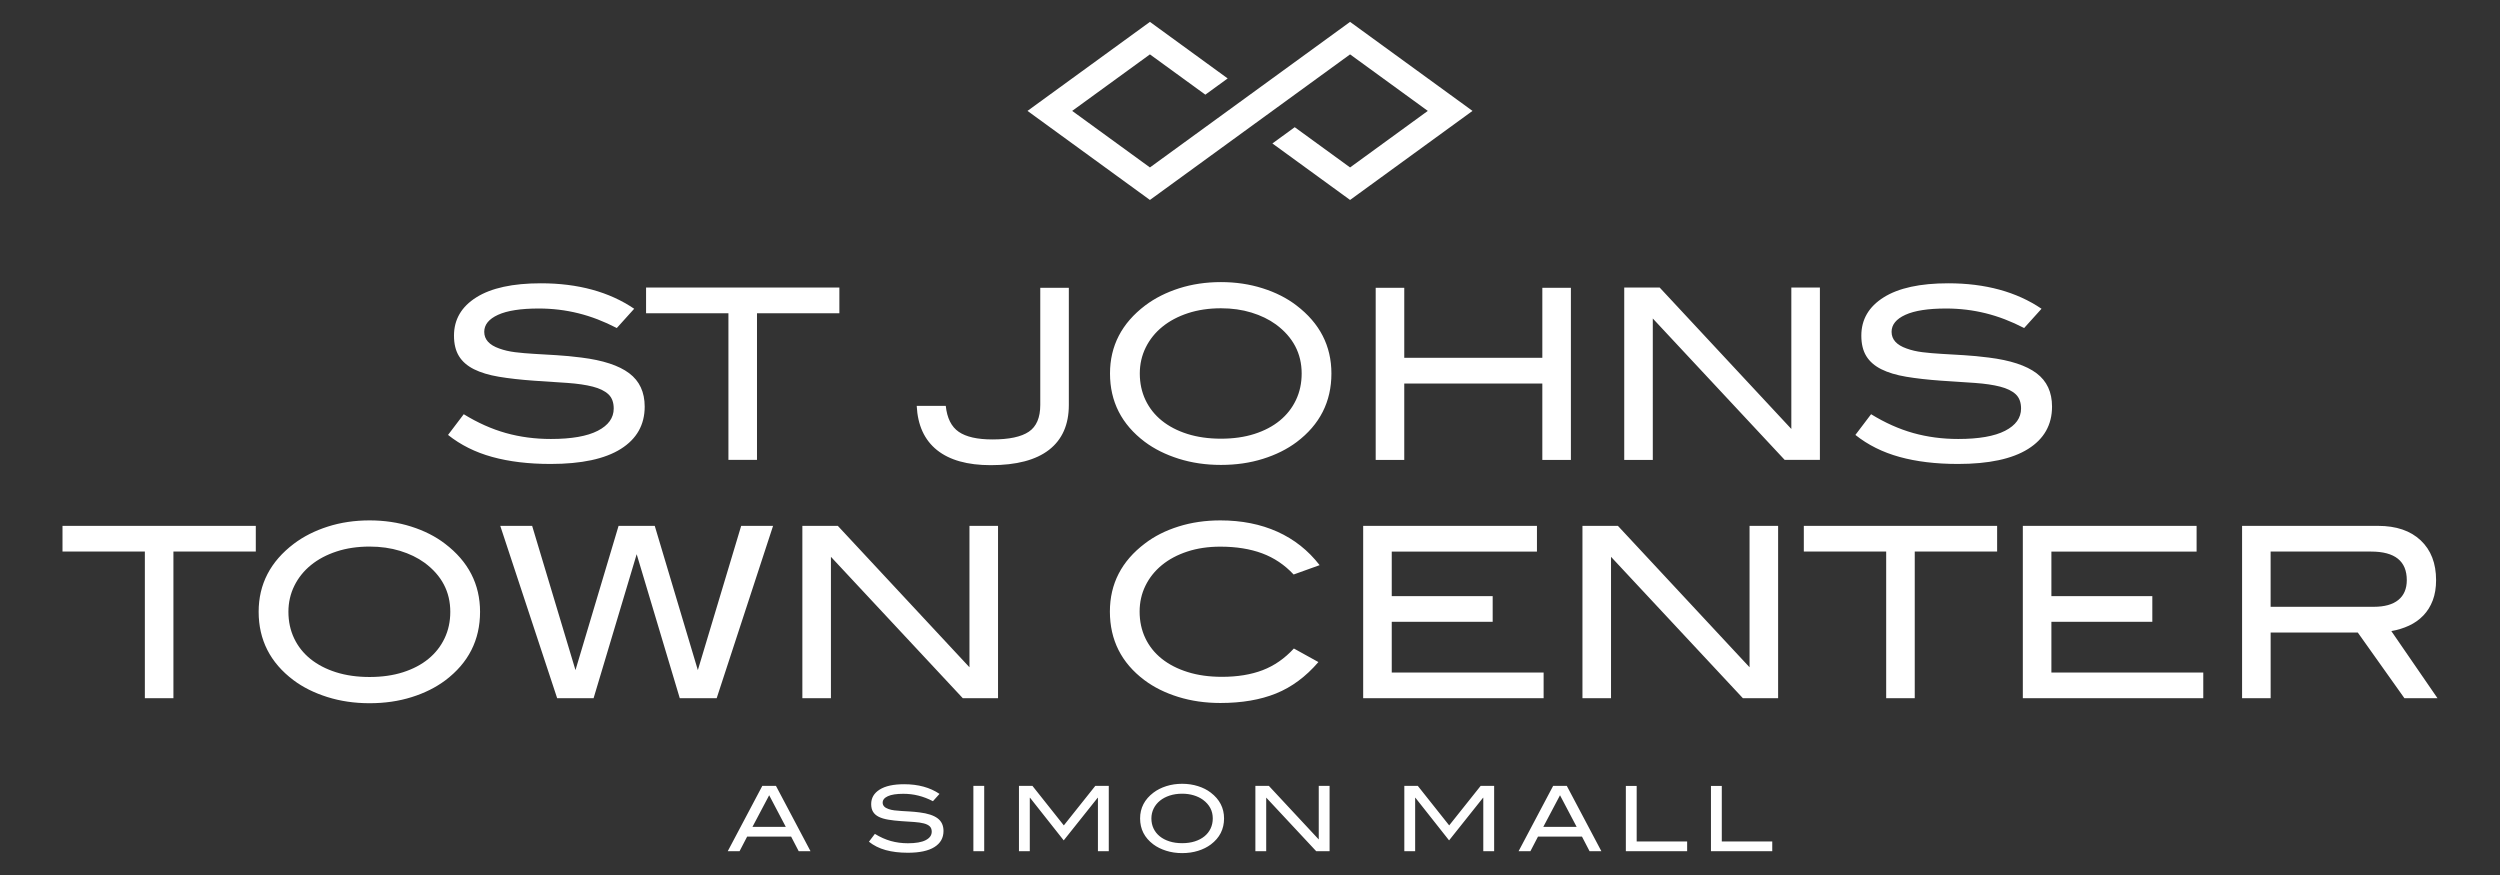 <?xml version="1.0" encoding="iso-8859-1"?>
<!-- Generator: Adobe Illustrator 17.1.0, SVG Export Plug-In . SVG Version: 6.00 Build 0)  -->
<!DOCTYPE svg PUBLIC "-//W3C//DTD SVG 1.1//EN" "http://www.w3.org/Graphics/SVG/1.1/DTD/svg11.dtd">
<svg version="1.1" id="Layer_1" xmlns="http://www.w3.org/2000/svg" xmlns:xlink="http://www.w3.org/1999/xlink" x="0px" y="0px"
	 viewBox="0 0 114.288 40" style="enable-background:new 0 0 114.288 40;" xml:space="preserve">
<rect x="0" y="0" width="114.288" height="40" fill="#333333" stroke="none"/>
<g>
	<polygon style="fill:#FFFFFF;" points="67.316,5.07 61.719,9.141 58.168,6.558 59.189,5.815 61.719,7.655 65.272,5.07 
		61.719,2.486 52.569,9.141 46.972,5.07 52.569,1 56.123,3.586 55.102,4.328 52.569,2.486 49.015,5.07 52.569,7.655 61.719,1 
		67.316,5.07 	"/>
	<path style="fill:#FFFFFF;" d="M11.694,25.216V24.04H2.857v1.175h3.765v6.704h1.306v-6.704H11.694L11.694,25.216z M20.345,24.857
		c-0.435-0.334-0.95-0.595-1.545-0.784c-0.595-0.189-1.23-0.283-1.904-0.283c-0.682,0-1.319,0.094-1.91,0.283
		c-0.591,0.189-1.108,0.45-1.551,0.784c-1.074,0.813-1.611,1.85-1.611,3.112c0,1.284,0.53,2.325,1.589,3.123
		c0.435,0.327,0.952,0.584,1.551,0.773c0.599,0.189,1.242,0.283,1.932,0.283c0.689,0,1.329-0.092,1.921-0.278
		c0.591-0.185,1.104-0.441,1.54-0.767c1.059-0.798,1.589-1.843,1.589-3.134C21.945,26.707,21.412,25.669,20.345,24.857
		L20.345,24.857L20.345,24.857z M20.323,29.182c-0.174,0.366-0.421,0.68-0.74,0.941c-0.319,0.261-0.706,0.464-1.159,0.609
		c-0.453,0.145-0.963,0.217-1.529,0.217s-1.077-0.072-1.534-0.217c-0.457-0.145-0.847-0.348-1.17-0.609
		c-0.323-0.261-0.571-0.575-0.745-0.941c-0.174-0.366-0.261-0.771-0.261-1.213c0-0.428,0.091-0.825,0.272-1.192
		c0.181-0.366,0.435-0.682,0.762-0.947c0.326-0.265,0.716-0.471,1.17-0.62c0.453-0.149,0.956-0.223,1.507-0.223
		c0.501,0,0.965,0.065,1.393,0.196c0.428,0.131,0.802,0.312,1.121,0.544c0.784,0.58,1.175,1.328,1.175,2.242
		C20.585,28.412,20.498,28.816,20.323,29.182L20.323,29.182z M35.341,24.04h-1.458l-1.981,6.595l-1.97-6.595h-1.654l-1.97,6.595
		l-1.981-6.595H22.87l2.601,7.879h1.665l1.97-6.584l1.97,6.584h1.687L35.341,24.04L35.341,24.04z M45.625,31.919V24.04h-1.306v6.464
		l-6.018-6.464H36.68v7.879h1.306v-6.464l6.029,6.464H45.625L45.625,31.919z M60.327,25.836c-0.522-0.675-1.166-1.184-1.932-1.529
		c-0.765-0.344-1.634-0.517-2.606-0.517c-0.682,0-1.319,0.092-1.91,0.278c-0.591,0.185-1.105,0.444-1.54,0.778
		c-1.066,0.805-1.6,1.843-1.6,3.112c0,1.299,0.526,2.344,1.578,3.134c0.435,0.327,0.95,0.582,1.545,0.767
		c0.595,0.185,1.237,0.278,1.926,0.278c0.979,0,1.828-0.145,2.546-0.435c0.718-0.29,1.364-0.769,1.937-1.436l-1.121-0.62
		c-0.421,0.457-0.896,0.787-1.426,0.99c-0.53,0.203-1.15,0.305-1.861,0.305c-0.58,0-1.103-0.072-1.567-0.218
		c-0.464-0.145-0.86-0.348-1.186-0.609c-0.327-0.261-0.577-0.575-0.751-0.941c-0.174-0.366-0.261-0.771-0.261-1.213
		c0-0.428,0.089-0.823,0.267-1.186c0.178-0.363,0.428-0.676,0.751-0.941c0.323-0.265,0.711-0.471,1.164-0.62
		c0.453-0.149,0.956-0.223,1.507-0.223c0.725,0,1.362,0.102,1.91,0.305c0.548,0.203,1.028,0.526,1.442,0.968L60.327,25.836
		L60.327,25.836z M70.567,31.919v-1.175h-6.943v-2.318h4.614v-1.175h-4.614v-2.035h6.638V24.04h-7.944v7.879H70.567L70.567,31.919z
		 M81.287,31.919V24.04h-1.306v6.464l-6.018-6.464h-1.621v7.879h1.306v-6.464l6.029,6.464H81.287L81.287,31.919z M91.299,25.216
		V24.04h-8.837v1.175h3.765v6.704h1.306v-6.704H91.299L91.299,25.216z M100.723,31.919v-1.175H93.78v-2.318h4.614v-1.175H93.78
		v-2.035h6.638V24.04h-7.944v7.879H100.723L100.723,31.919z M111.431,31.919l-2.111-3.069c0.29-0.05,0.561-0.134,0.811-0.25
		c0.25-0.116,0.468-0.27,0.653-0.463c0.185-0.192,0.328-0.423,0.43-0.691c0.101-0.268,0.152-0.577,0.152-0.925
		c0-0.769-0.234-1.375-0.702-1.817c-0.468-0.442-1.119-0.664-1.953-0.664h-6.214v7.879h1.306v-3.004h3.983l2.133,3.004H111.431
		L111.431,31.919z M108.514,27.74h-4.712v-2.525h4.593c1.088,0,1.632,0.436,1.632,1.306c0,0.395-0.129,0.697-0.386,0.906
		C109.383,27.636,109.008,27.74,108.514,27.74L108.514,27.74L108.514,27.74z"/>
	<path style="fill:#FFFFFF;" d="M28.197,14.996l0.795-0.881c-1.146-0.776-2.568-1.164-4.266-1.164c-1.284,0-2.267,0.214-2.949,0.642
		c-0.682,0.428-1.023,1.012-1.023,1.752c0,0.377,0.076,0.689,0.228,0.936c0.152,0.247,0.381,0.446,0.686,0.599
		c0.305,0.152,0.684,0.267,1.137,0.343c0.453,0.076,0.985,0.136,1.594,0.18c0.58,0.036,1.097,0.071,1.551,0.103
		c0.453,0.033,0.836,0.089,1.148,0.169c0.312,0.08,0.549,0.196,0.713,0.348c0.163,0.152,0.245,0.37,0.245,0.653
		c0,0.428-0.243,0.767-0.729,1.017c-0.486,0.25-1.201,0.375-2.144,0.375c-0.726,0-1.411-0.091-2.057-0.272
		c-0.646-0.181-1.288-0.468-1.926-0.86l-0.718,0.947c0.573,0.457,1.246,0.793,2.019,1.006c0.773,0.214,1.663,0.321,2.672,0.321
		c1.407,0,2.476-0.229,3.205-0.686c0.729-0.457,1.094-1.103,1.094-1.937c0-0.66-0.236-1.168-0.707-1.523
		c-0.472-0.356-1.201-0.595-2.187-0.718c-0.399-0.051-0.78-0.087-1.143-0.109c-0.363-0.022-0.702-0.042-1.018-0.06
		c-0.315-0.018-0.606-0.044-0.87-0.076c-0.265-0.033-0.506-0.089-0.724-0.169c-0.457-0.16-0.686-0.413-0.686-0.762
		c0-0.326,0.21-0.586,0.631-0.778c0.421-0.192,1.041-0.288,1.861-0.288c0.624,0,1.228,0.073,1.812,0.218
		C27.023,14.466,27.609,14.691,28.197,14.996L28.197,14.996L28.197,14.996z M38.372,14.321v-1.175h-8.837v1.175h3.765v6.703h1.306
		v-6.703H38.372L38.372,14.321z M48.862,18.511v-5.354h-1.306v5.354c0,0.58-0.174,0.989-0.522,1.224
		c-0.348,0.236-0.903,0.354-1.665,0.354c-0.689,0-1.203-0.116-1.54-0.348c-0.337-0.232-0.535-0.628-0.593-1.186h-1.328
		c0.044,0.885,0.352,1.558,0.925,2.019c0.573,0.46,1.393,0.691,2.46,0.691c1.175,0,2.064-0.234,2.666-0.702
		C48.561,20.094,48.862,19.41,48.862,18.511L48.862,18.511L48.862,18.511z M59.266,13.962c-0.435-0.334-0.95-0.595-1.545-0.783
		c-0.595-0.189-1.23-0.283-1.905-0.283c-0.682,0-1.318,0.095-1.91,0.283c-0.591,0.189-1.108,0.45-1.551,0.783
		c-1.074,0.813-1.611,1.85-1.611,3.113c0,1.284,0.53,2.325,1.589,3.123c0.435,0.326,0.952,0.584,1.551,0.773
		c0.599,0.189,1.243,0.283,1.932,0.283c0.689,0,1.329-0.092,1.921-0.278c0.591-0.185,1.105-0.441,1.54-0.767
		c1.059-0.798,1.589-1.843,1.589-3.134C60.866,15.812,60.333,14.774,59.266,13.962L59.266,13.962L59.266,13.962z M59.244,18.288
		c-0.174,0.366-0.421,0.68-0.74,0.941c-0.319,0.261-0.706,0.464-1.159,0.609c-0.454,0.145-0.963,0.217-1.529,0.217
		c-0.566,0-1.077-0.073-1.534-0.217c-0.457-0.145-0.847-0.348-1.17-0.609c-0.323-0.261-0.571-0.575-0.745-0.941
		c-0.174-0.366-0.261-0.771-0.261-1.213c0-0.428,0.091-0.825,0.272-1.192c0.181-0.366,0.435-0.682,0.762-0.947
		c0.327-0.265,0.716-0.471,1.17-0.62c0.453-0.148,0.956-0.223,1.507-0.223c0.501,0,0.965,0.065,1.393,0.196
		c0.428,0.131,0.801,0.312,1.121,0.544c0.783,0.58,1.175,1.328,1.175,2.242C59.506,17.517,59.419,17.921,59.244,18.288
		L59.244,18.288z M71.814,21.025v-7.868h-1.306v3.199h-6.312v-3.199H62.89v7.868h1.306v-3.493h6.312v3.493H71.814L71.814,21.025z
		 M83.197,21.025v-7.879h-1.306v6.464l-6.018-6.464h-1.621v7.879h1.306V14.56l6.029,6.464H83.197L83.197,21.025z M92.534,14.996
		l0.795-0.881c-1.146-0.776-2.568-1.164-4.266-1.164c-1.284,0-2.267,0.214-2.949,0.642c-0.682,0.428-1.023,1.012-1.023,1.752
		c0,0.377,0.076,0.689,0.228,0.936c0.152,0.247,0.381,0.446,0.686,0.599c0.305,0.152,0.684,0.267,1.137,0.343
		c0.453,0.076,0.985,0.136,1.594,0.18c0.581,0.036,1.097,0.071,1.551,0.103c0.453,0.033,0.836,0.089,1.148,0.169
		c0.312,0.08,0.55,0.196,0.713,0.348c0.163,0.152,0.245,0.37,0.245,0.653c0,0.428-0.243,0.767-0.729,1.017
		c-0.486,0.25-1.201,0.375-2.144,0.375c-0.726,0-1.411-0.091-2.057-0.272c-0.646-0.181-1.288-0.468-1.926-0.86l-0.718,0.947
		c0.573,0.457,1.246,0.793,2.019,1.006c0.773,0.214,1.663,0.321,2.672,0.321c1.407,0,2.476-0.229,3.205-0.686
		c0.729-0.457,1.094-1.103,1.094-1.937c0-0.66-0.236-1.168-0.707-1.523c-0.472-0.356-1.201-0.595-2.187-0.718
		c-0.399-0.051-0.78-0.087-1.143-0.109c-0.363-0.022-0.702-0.042-1.017-0.06c-0.316-0.018-0.606-0.044-0.871-0.076
		c-0.265-0.033-0.506-0.089-0.724-0.169c-0.457-0.16-0.686-0.413-0.686-0.762c0-0.326,0.21-0.586,0.631-0.778
		c0.421-0.192,1.041-0.288,1.861-0.288c0.624,0,1.228,0.073,1.812,0.218C91.36,14.466,91.946,14.691,92.534,14.996L92.534,14.996
		L92.534,14.996z"/>
	<path style="fill:#FFFFFF;" d="M37.053,38.913l-1.581-2.988H34.85l-1.581,2.988h0.54l0.347-0.668h2.01l0.347,0.668H37.053
		L37.053,38.913z M35.922,37.799H34.4l0.763-1.444L35.922,37.799L35.922,37.799z M42.649,36.627l0.301-0.334
		c-0.435-0.294-0.974-0.442-1.617-0.442c-0.487,0-0.86,0.081-1.119,0.244c-0.259,0.163-0.388,0.384-0.388,0.664
		c0,0.143,0.029,0.262,0.087,0.355c0.058,0.093,0.144,0.169,0.26,0.227c0.116,0.058,0.259,0.101,0.431,0.13
		c0.172,0.029,0.373,0.052,0.604,0.068c0.22,0.014,0.416,0.027,0.588,0.039c0.172,0.012,0.317,0.034,0.435,0.064
		c0.118,0.03,0.208,0.074,0.27,0.132c0.062,0.058,0.093,0.14,0.093,0.248c0,0.162-0.092,0.291-0.276,0.386
		c-0.185,0.095-0.455,0.142-0.813,0.142c-0.275,0-0.535-0.035-0.78-0.103c-0.245-0.069-0.488-0.177-0.73-0.326l-0.272,0.359
		c0.217,0.173,0.472,0.301,0.766,0.382c0.293,0.081,0.631,0.122,1.013,0.122c0.534,0,0.939-0.087,1.215-0.26
		c0.276-0.173,0.415-0.418,0.415-0.735c0-0.25-0.089-0.443-0.268-0.578c-0.179-0.135-0.455-0.226-0.83-0.272
		c-0.151-0.019-0.296-0.033-0.433-0.041c-0.138-0.008-0.266-0.016-0.386-0.023c-0.12-0.007-0.23-0.016-0.33-0.029
		c-0.1-0.012-0.192-0.033-0.274-0.064c-0.173-0.06-0.26-0.157-0.26-0.289c0-0.124,0.08-0.222,0.239-0.295
		c0.16-0.073,0.395-0.109,0.706-0.109c0.237,0,0.466,0.027,0.687,0.083C42.204,36.426,42.426,36.511,42.649,36.627L42.649,36.627
		L42.649,36.627z M44.993,38.913v-2.988h-0.495v2.988H44.993L44.993,38.913z M50.688,38.913v-2.988h-0.615l-1.44,1.808l-1.436-1.808
		h-0.615v2.988h0.495V36.47h0.012l1.539,1.948l1.552-1.948h0.012v2.443H50.688L50.688,38.913z M55.351,36.235
		c-0.165-0.127-0.36-0.226-0.586-0.297c-0.225-0.071-0.466-0.107-0.722-0.107c-0.259,0-0.5,0.036-0.724,0.107
		c-0.224,0.071-0.42,0.17-0.588,0.297c-0.407,0.308-0.611,0.702-0.611,1.18c0,0.487,0.201,0.882,0.603,1.184
		c0.165,0.124,0.361,0.221,0.588,0.293C53.537,38.964,53.781,39,54.043,39c0.261,0,0.504-0.035,0.728-0.105
		c0.224-0.07,0.419-0.167,0.584-0.291c0.402-0.303,0.603-0.699,0.603-1.189C55.958,36.937,55.755,36.543,55.351,36.235
		L55.351,36.235L55.351,36.235z M55.343,37.875c-0.066,0.139-0.16,0.258-0.281,0.357c-0.121,0.099-0.268,0.176-0.439,0.231
		c-0.172,0.055-0.365,0.083-0.58,0.083c-0.215,0-0.409-0.027-0.582-0.083c-0.173-0.055-0.321-0.132-0.443-0.231
		c-0.122-0.099-0.217-0.218-0.283-0.357c-0.066-0.139-0.099-0.292-0.099-0.46c0-0.162,0.035-0.313,0.103-0.452
		c0.069-0.139,0.165-0.259,0.289-0.359c0.124-0.101,0.272-0.179,0.443-0.235c0.172-0.056,0.362-0.085,0.572-0.085
		c0.19,0,0.366,0.025,0.528,0.074c0.162,0.049,0.304,0.118,0.425,0.206c0.297,0.22,0.446,0.503,0.446,0.85
		C55.442,37.583,55.409,37.736,55.343,37.875L55.343,37.875z M60.782,38.913v-2.988h-0.495v2.451l-2.282-2.451h-0.615v2.988h0.495
		v-2.451l2.286,2.451H60.782L60.782,38.913z M68.305,38.913v-2.988H67.69l-1.44,1.808l-1.436-1.808h-0.615v2.988h0.495V36.47h0.012
		l1.539,1.948l1.552-1.948h0.012v2.443H68.305L68.305,38.913z M73.207,38.913l-1.581-2.988h-0.623l-1.581,2.988h0.541l0.347-0.668
		h2.01l0.347,0.668H73.207L73.207,38.913z M72.076,37.799h-1.523l0.763-1.444L72.076,37.799L72.076,37.799z M77.128,38.913v-0.446
		h-2.307V35.93h-0.495v2.984H77.128L77.128,38.913z M81.019,38.913v-0.446h-2.307V35.93h-0.495v2.984H81.019L81.019,38.913z"/>
</g>
</svg>
